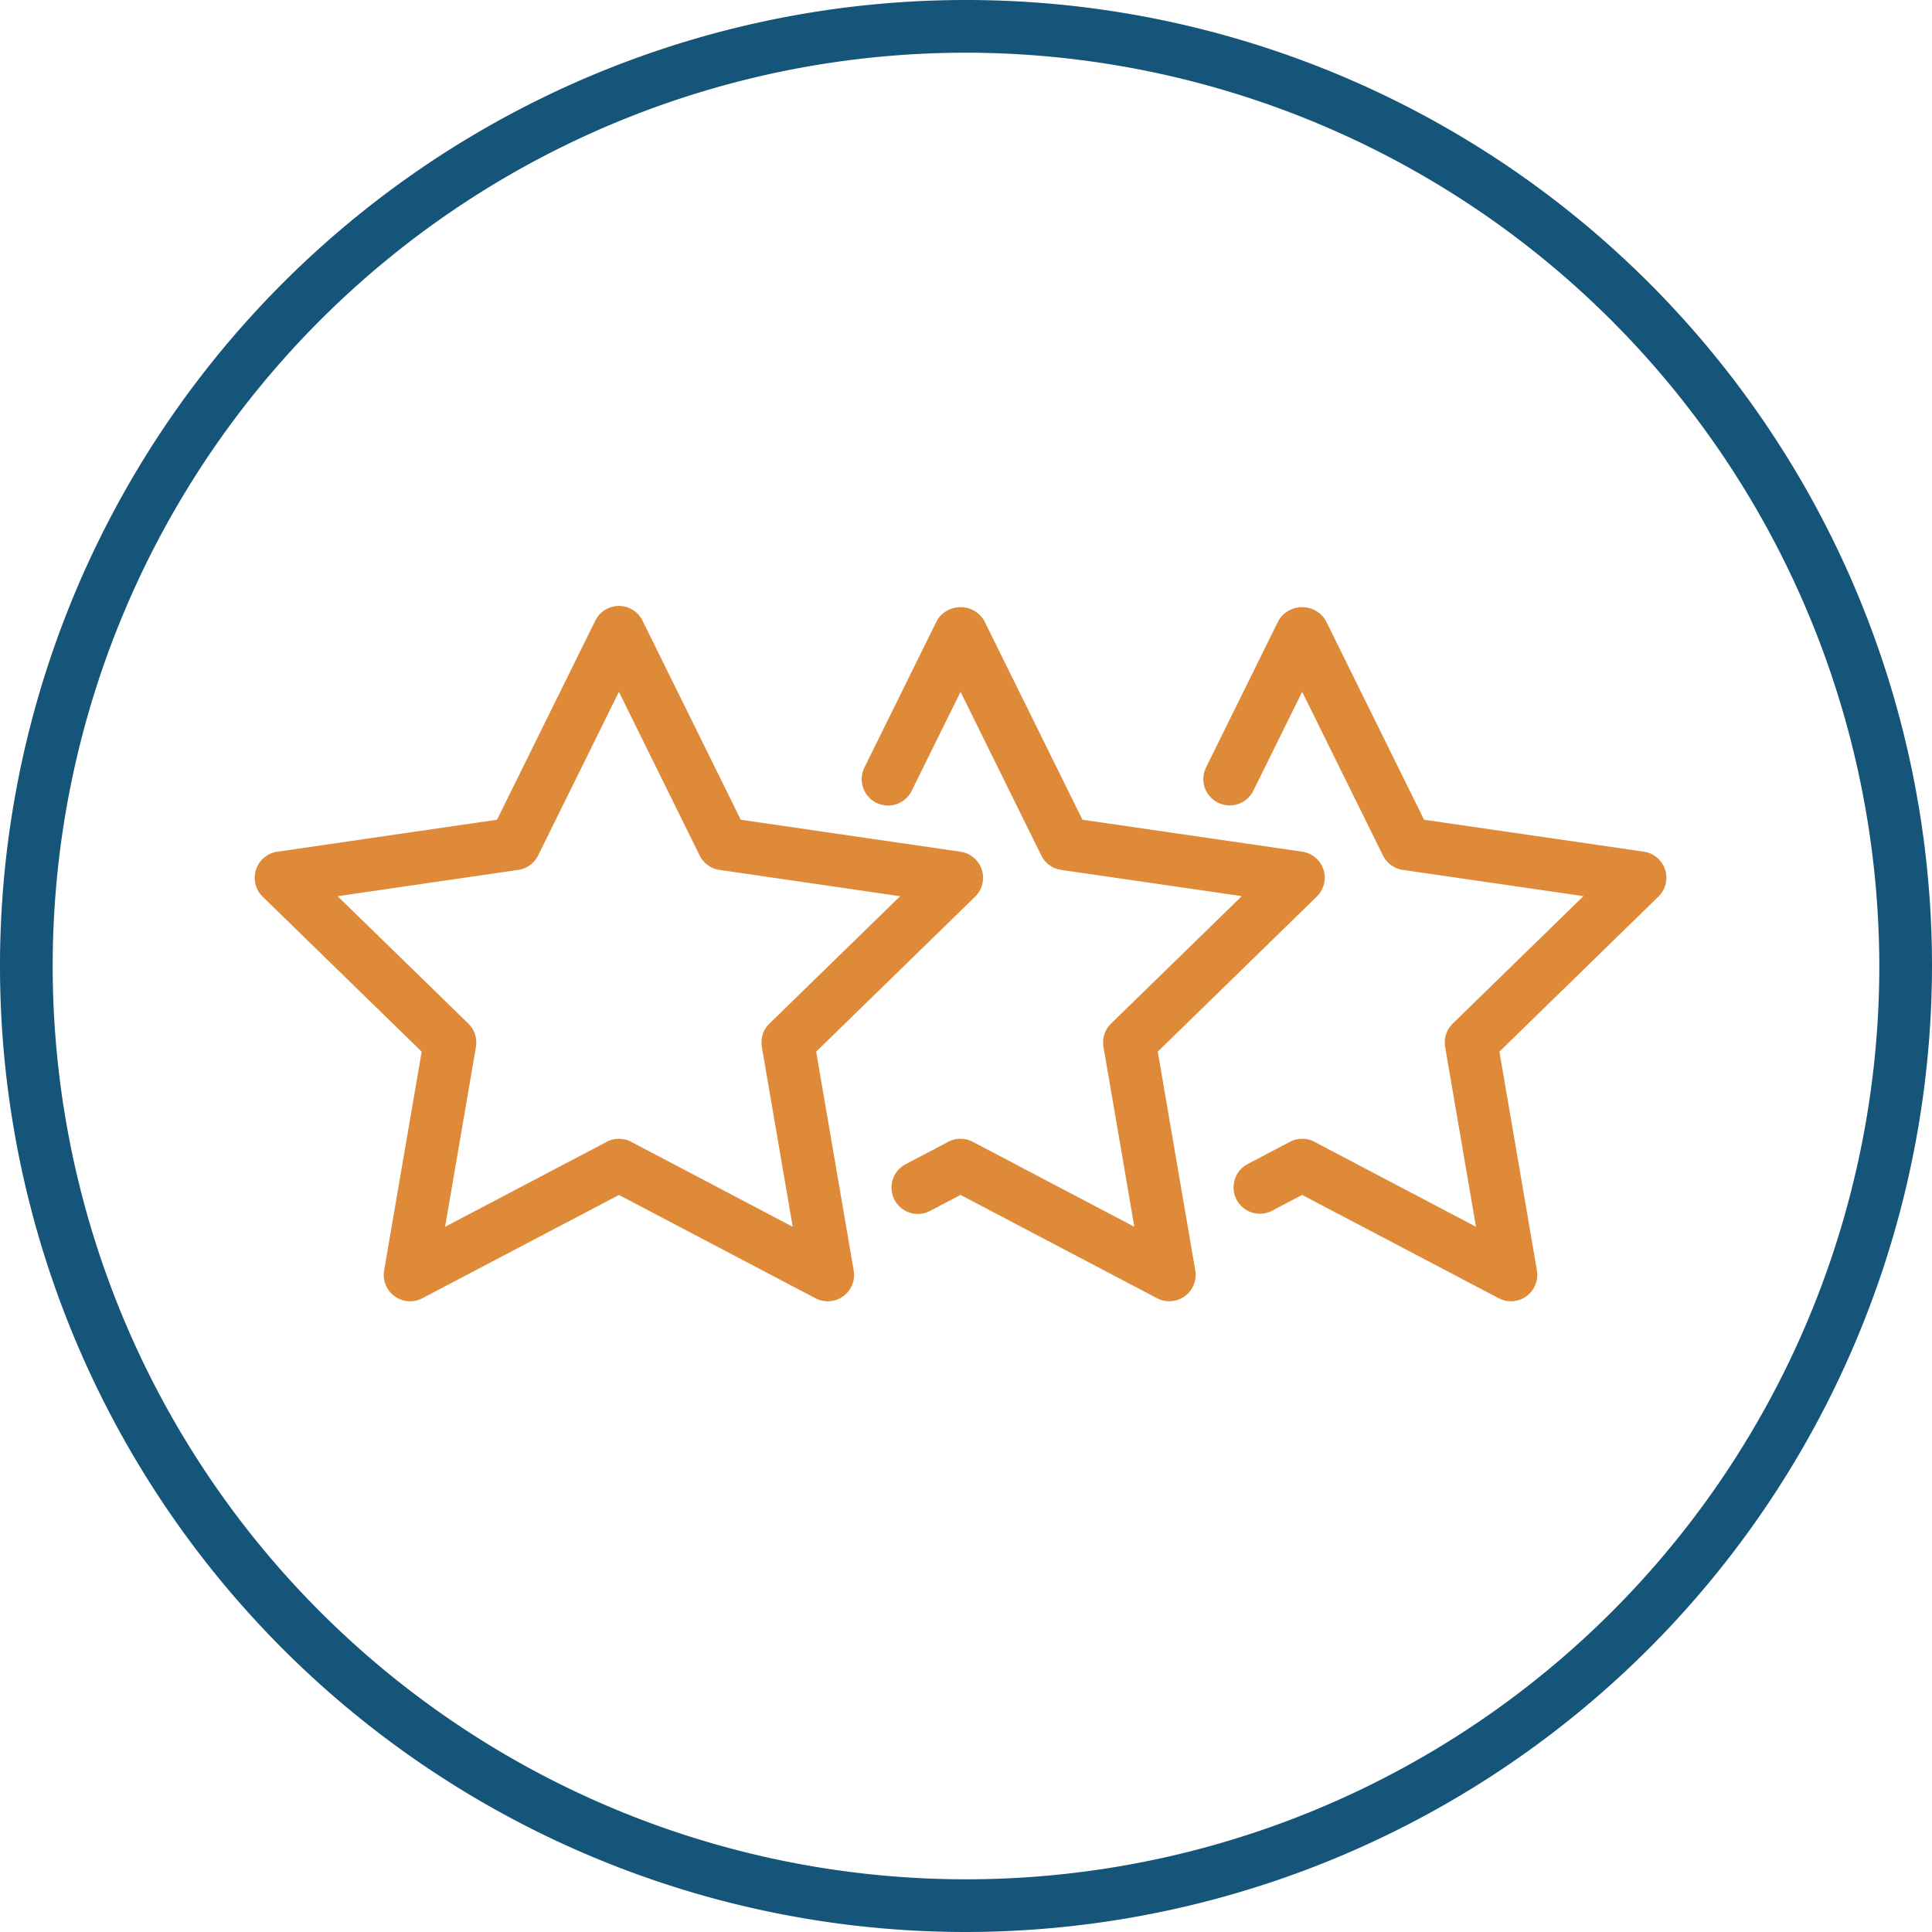 <svg id="ad13dfc8-1251-425d-92f4-4f4e8212ed5e" data-name="Icon - Ausstattung - 3" xmlns="http://www.w3.org/2000/svg" viewBox="0 0 55 55"><g id="fac6bc02-3cf0-4f35-9aac-9fa99672432a" data-name="Ellipse 67"><circle cx="27.5" cy="27.5" r="27.5" fill="none"/><path d="M27.5,55A27.5,27.5,0,1,1,55,27.5,27.532,27.532,0,0,1,27.5,55Zm0-53.5a26,26,0,1,0,26,26A26.029,26.029,0,0,0,27.5,1.5Z" fill="#155579"/></g><g id="b096decf-cc2f-4bb3-8d9c-0353a3e22442" data-name="Gruppe 7345"><g id="a2de6976-2b3c-4bdb-90d6-a47184670031" data-name="Gruppe 7344"><path d="M11.674,37.045a.751.751,0,0,1-.739-.877l1.069-6.229L7.477,25.526a.75.75,0,0,1,.416-1.279l6.256-.911,2.798-5.668a.749.749,0,0,1,.672-.418h0a.749.749,0,0,1,.672.418l2.797,5.668,6.256.911a.75.75,0,0,1,.416,1.279l-4.526,4.413,1.069,6.229a.75.75,0,0,1-1.088.791l-5.595-2.941L12.023,36.959A.75.75,0,0,1,11.674,37.045ZM9.611,25.513,13.333,29.14a.752.752,0,0,1,.216.664l-.878,5.12,4.6-2.418a.748.748,0,0,1,.698,0l4.598,2.418L21.688,29.804a.752.752,0,0,1,.216-.664l3.721-3.627L20.482,24.764a.75.75,0,0,1-.564-.41l-2.299-4.659-2.3,4.659a.75.75,0,0,1-.564.41Z" fill="#df8a38"/><path d="M33.288,37.044a.748.748,0,0,1-.349-.086l-5.595-2.941L26.478,34.472a.75.75,0,0,1-.698-1.328l1.215-.639a.748.748,0,0,1,.698,0l4.599,2.418L31.414,29.803a.75.75,0,0,1,.216-.664l3.721-3.628L30.209,24.764a.751.751,0,0,1-.565-.41l-2.299-4.659-1.39,2.815a.75.75,0,1,1-1.345-.664l2.062-4.178a.781.781,0,0,1,1.345,0l2.798,5.668,6.255.909a.75.75,0,0,1,.416,1.279L32.959,29.938l1.068,6.229a.751.751,0,0,1-.739.877Z" fill="#df8a38"/><path d="M43.014,37.044a.748.748,0,0,1-.349-.086l-5.595-2.941-.866.455a.75.75,0,0,1-.697-1.328l1.215-.639a.746.746,0,0,1,.697,0l4.599,2.418L41.14,29.803a.75.75,0,0,1,.216-.664l3.722-3.628L39.935,24.764a.751.751,0,0,1-.565-.41l-2.3-4.66-1.39,2.816A.75.75,0,0,1,34.334,21.846l2.062-4.178a.782.782,0,0,1,1.346,0L40.54,23.336l6.256.909a.75.75,0,0,1,.416,1.279l-4.527,4.414,1.068,6.229a.751.751,0,0,1-.739.877Z" fill="#df8a38"/></g></g></svg>